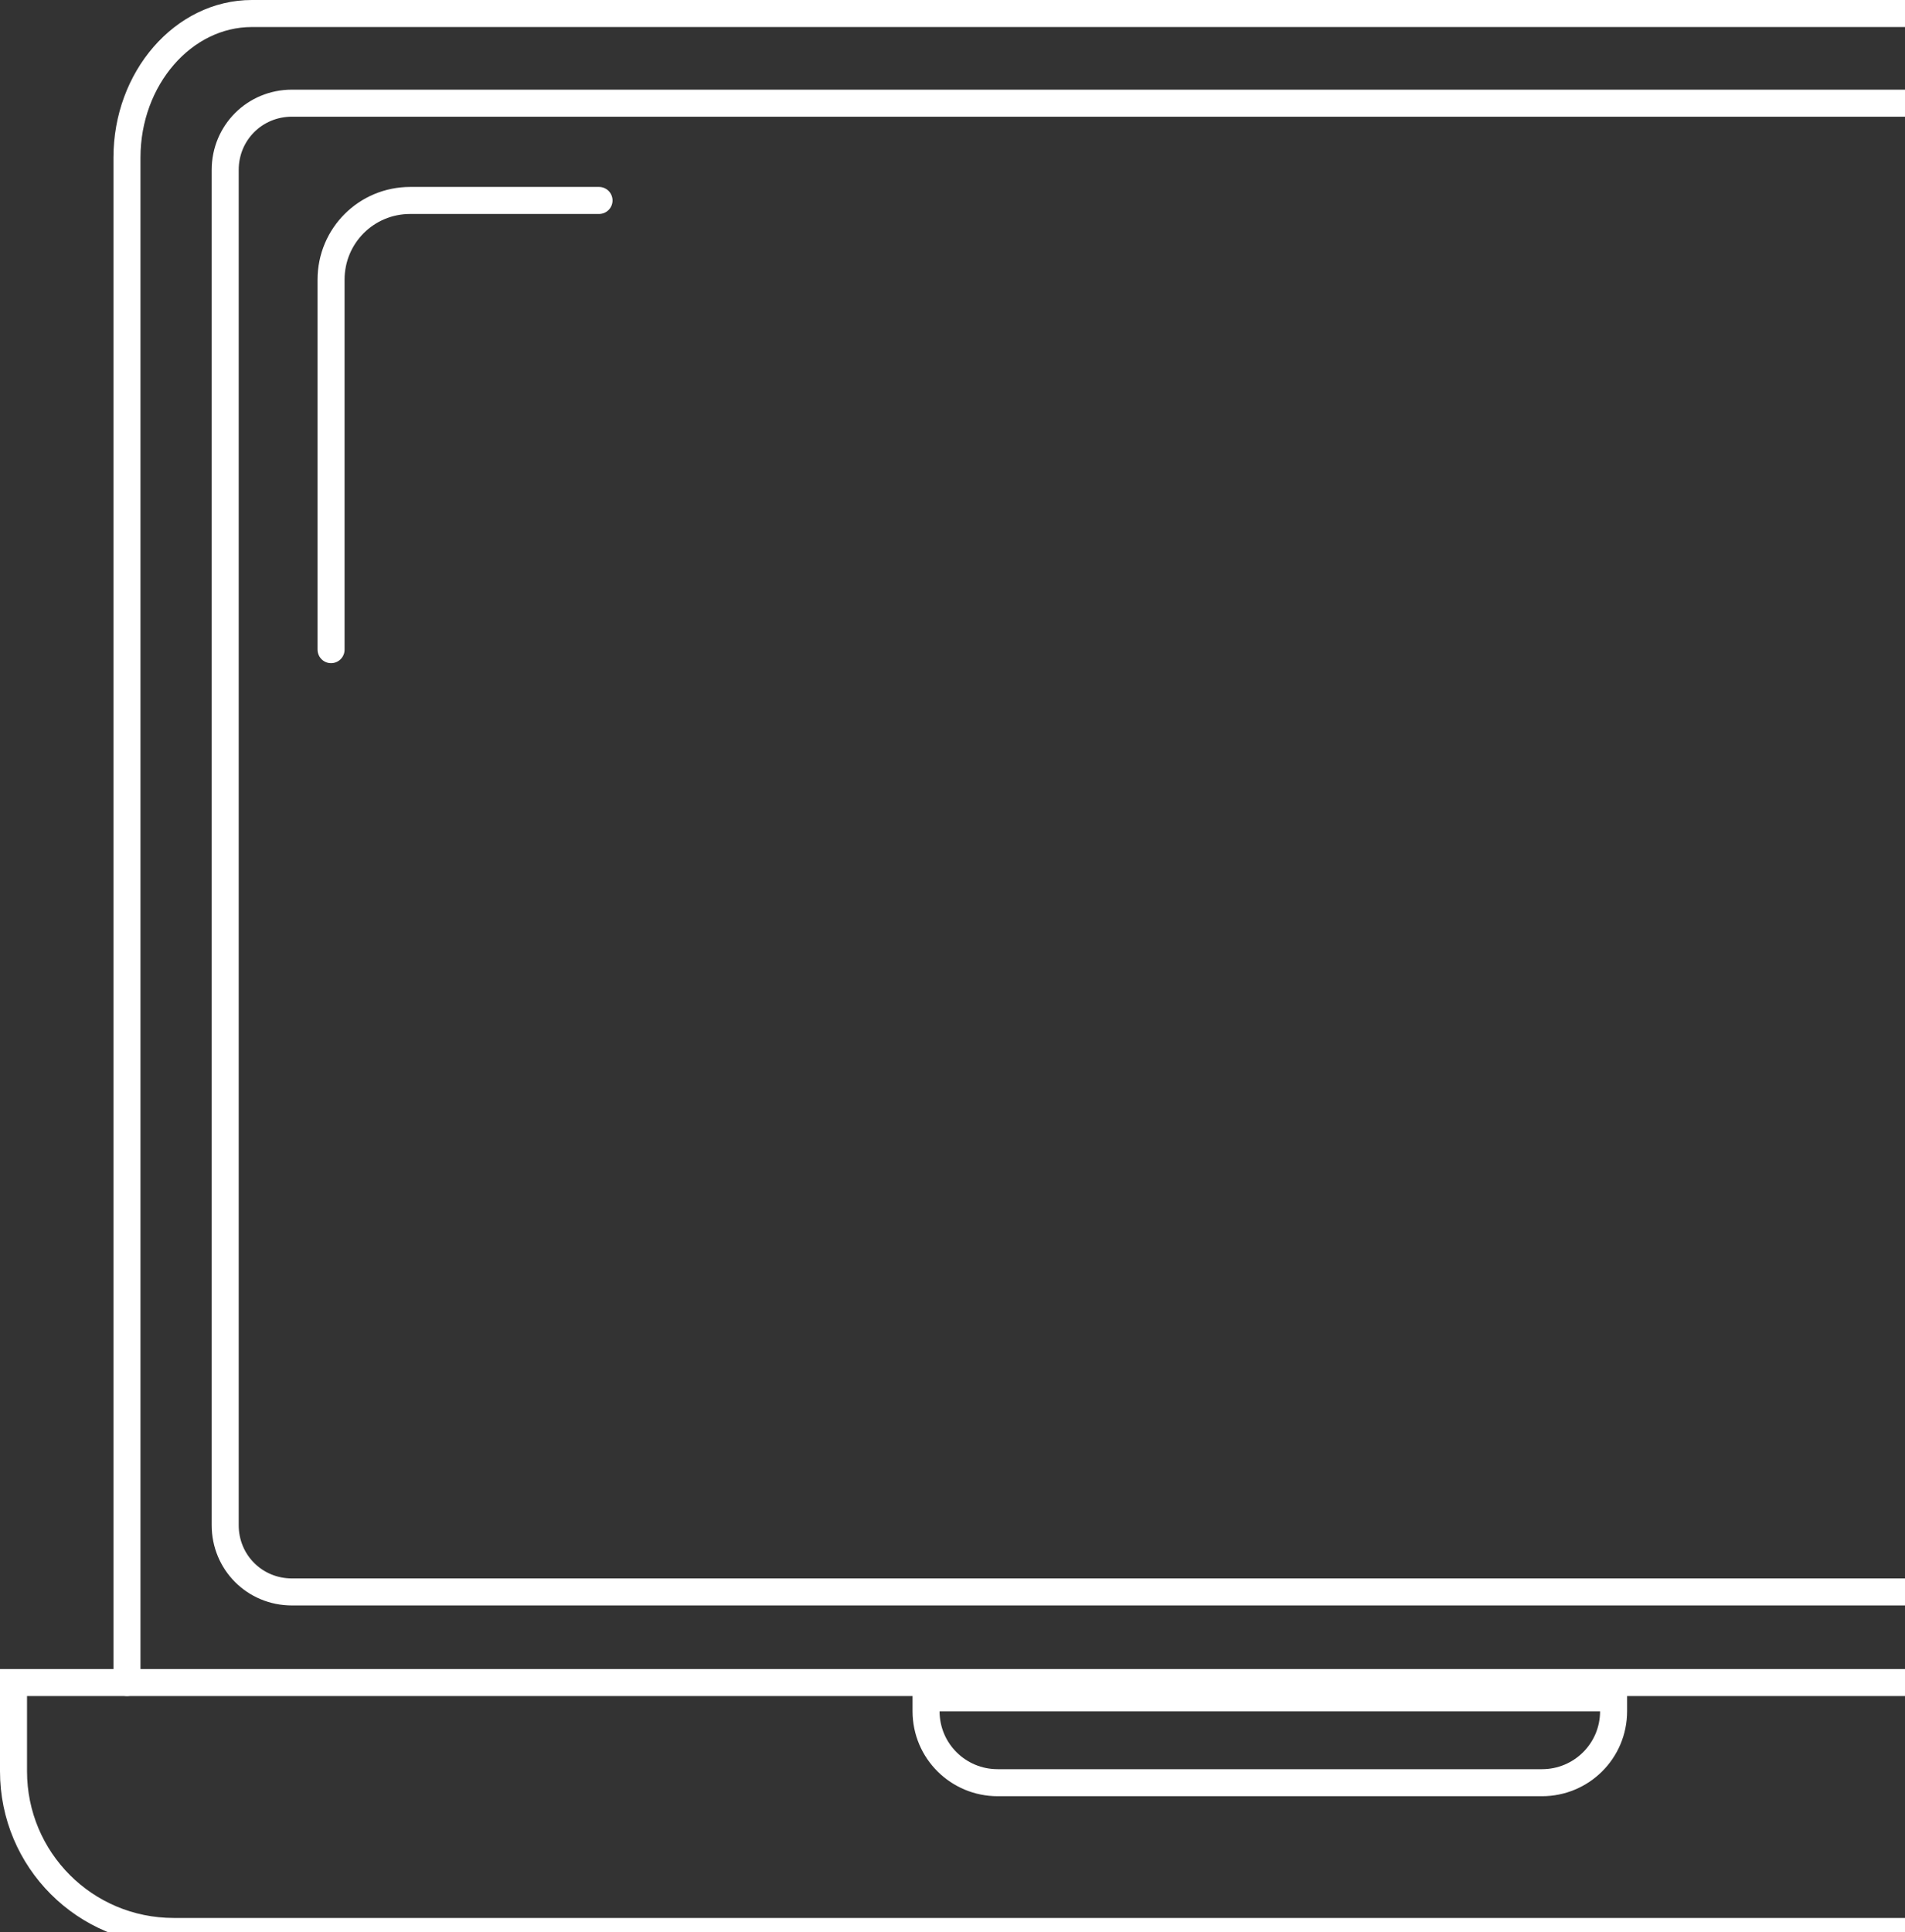 <svg width="141" height="143" viewBox="0 0 141 143" fill="none" xmlns="http://www.w3.org/2000/svg">
<rect x="0" y="0" width="141" height="143" fill="#333333" stroke="none"/>
<path d="M9.398 124.514V11.658C9.398 5.799 13.563 1 18.644 1H168.202C173.283 1 177.448 5.799 177.448 11.658V123.949" stroke="white" stroke-width="2" stroke-miterlimit="10" stroke-linecap="round"/>
<path d="M173.072 142.935H12.857C6.293 142.935 1 137.641 1 131.078V124.514H185V131.078C185 137.641 179.636 142.935 173.072 142.935Z" stroke="white" stroke-width="2" stroke-miterlimit="10" stroke-linecap="round"/>
<path d="M166.508 117.809H21.608C18.856 117.809 16.668 115.621 16.668 112.868V12.575C16.668 9.822 18.856 7.635 21.608 7.635H166.508C169.26 7.635 171.448 9.822 171.448 12.575V112.868C171.448 115.621 169.26 117.809 166.508 117.809Z" stroke="white" stroke-width="2" stroke-miterlimit="10" stroke-linecap="round"/>
<path d="M24.504 48.076V20.692C24.504 17.445 27.115 14.834 30.362 14.834H44.337" stroke="white" stroke-width="2" stroke-miterlimit="10" stroke-linecap="round"/>
<path d="M114.137 131.925H73.836C70.943 131.925 68.543 129.595 68.543 126.631V125.643H119.431V126.631C119.431 129.595 117.031 131.925 114.137 131.925Z" stroke="white" stroke-width="2" stroke-miterlimit="10" stroke-linecap="round"/>
</svg>
